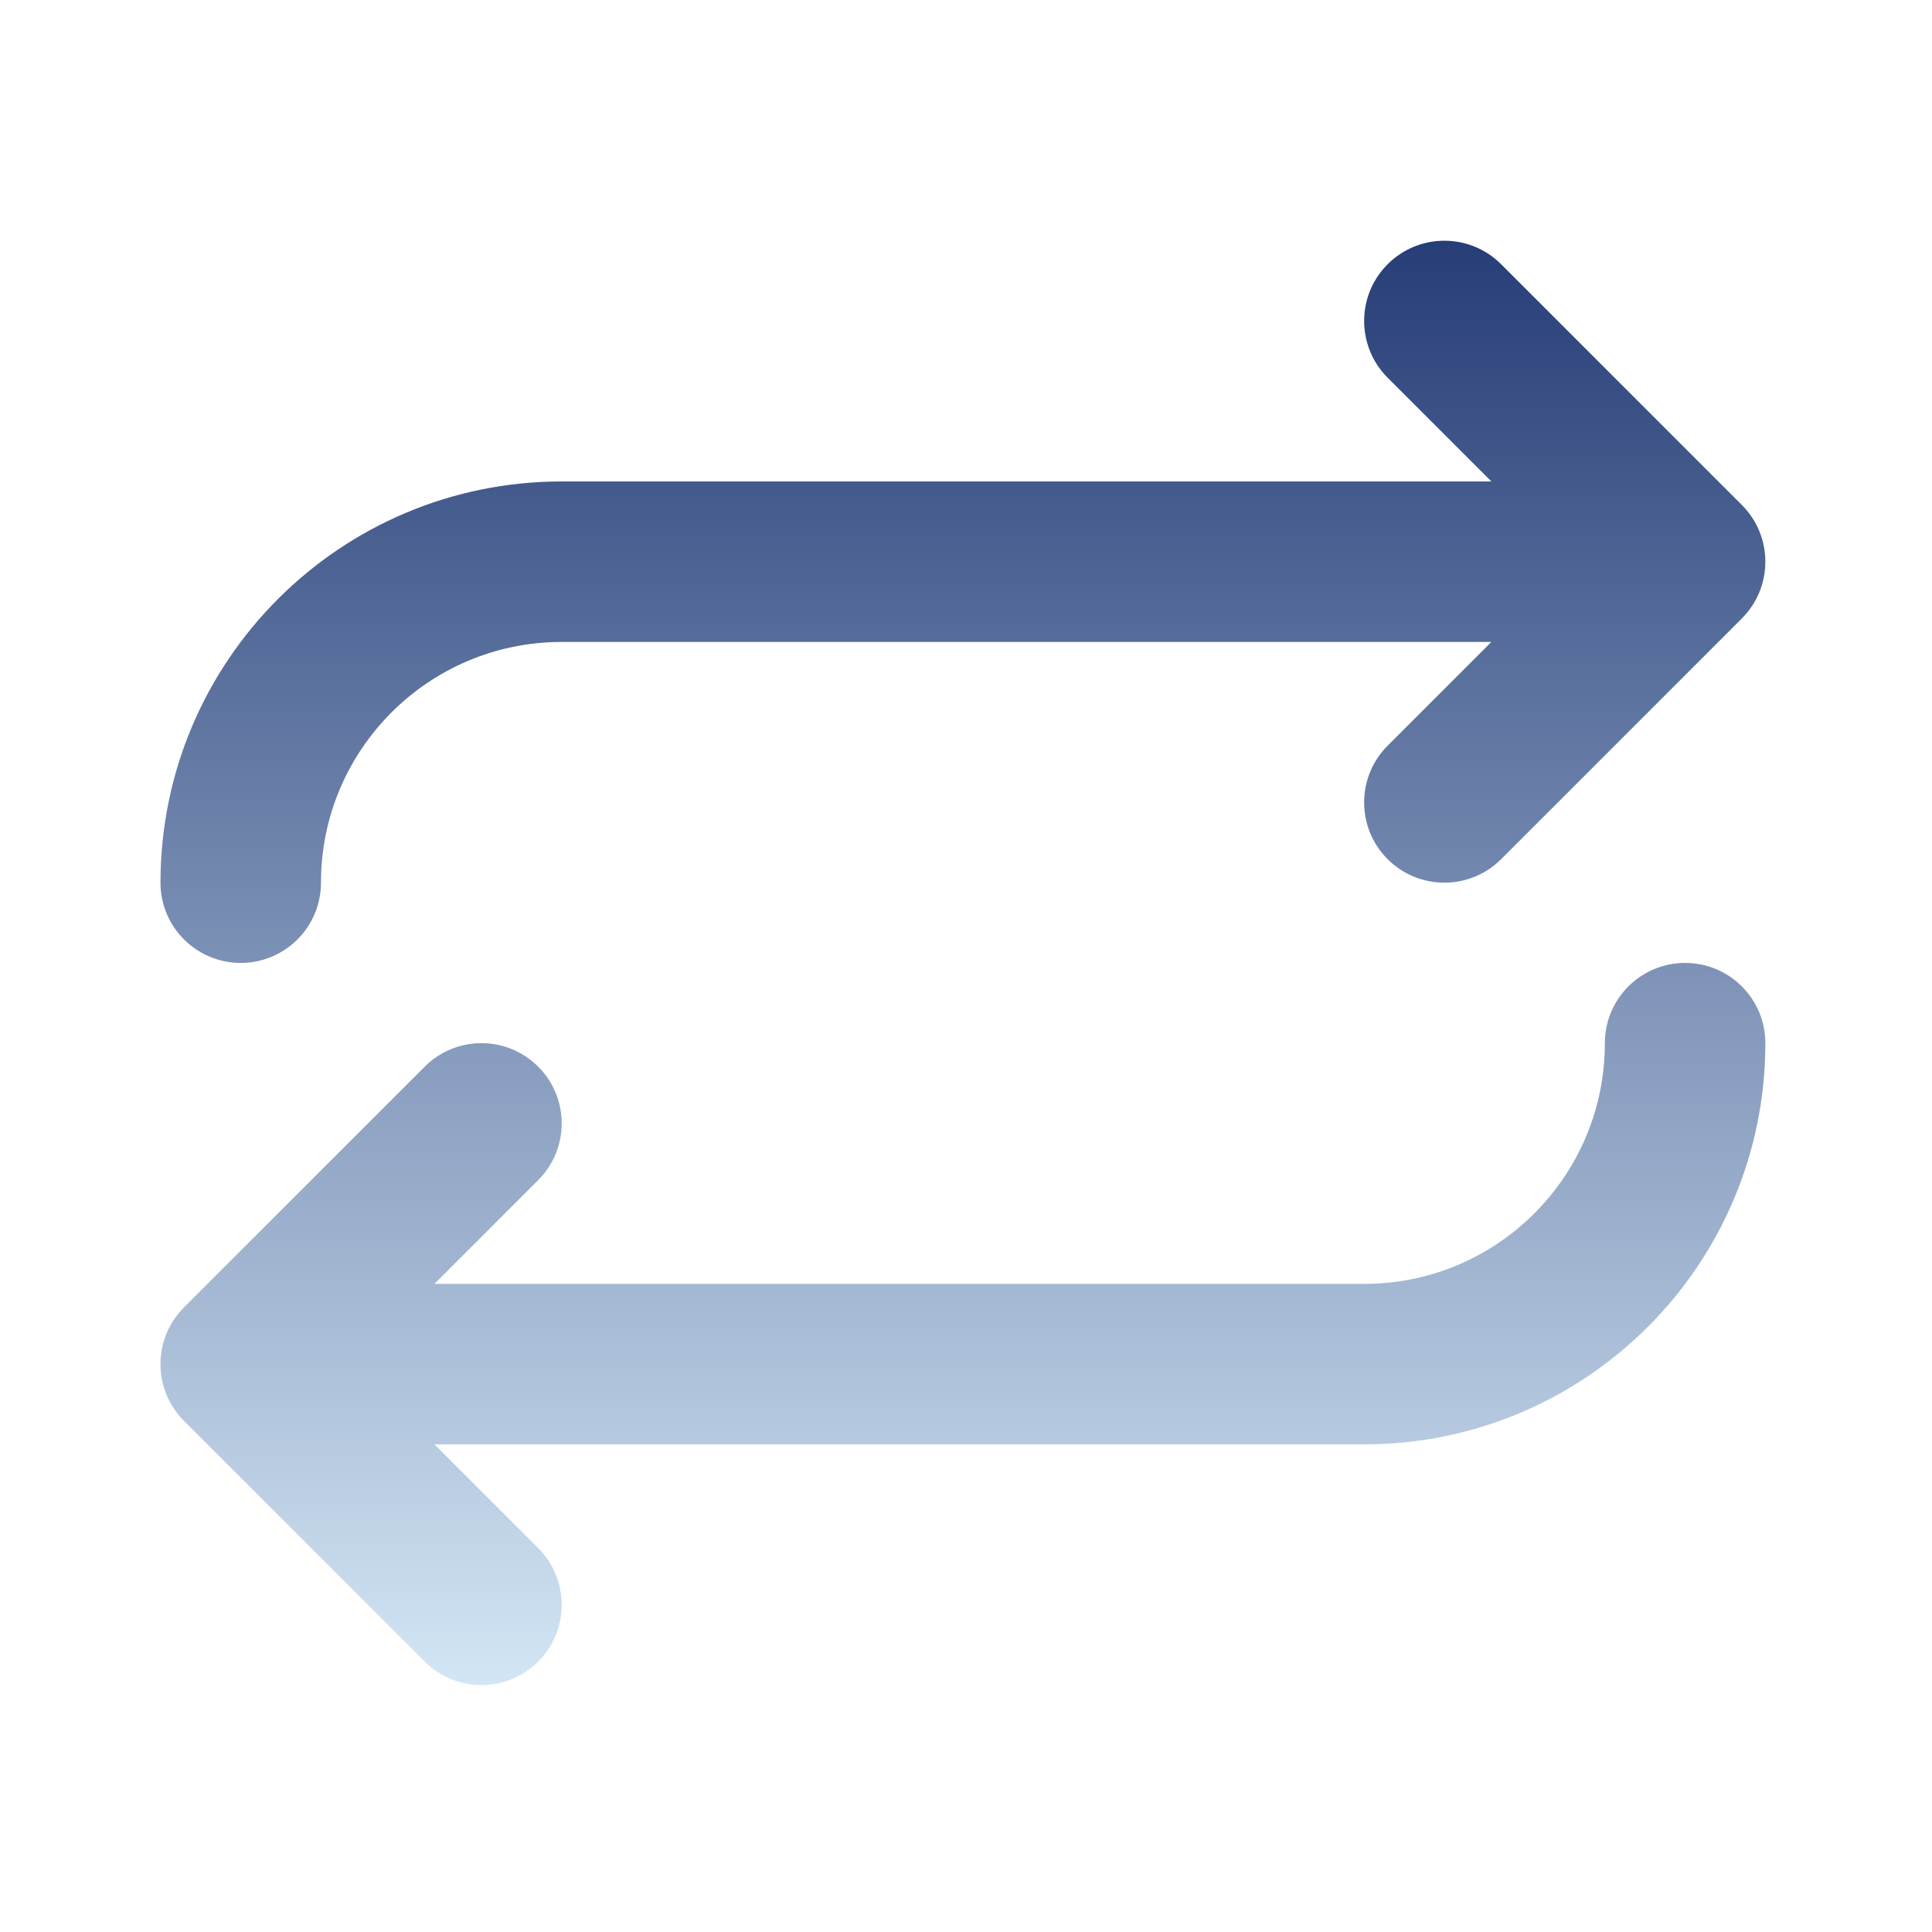 <?xml version="1.0" encoding="UTF-8" standalone="no"?><!DOCTYPE svg PUBLIC "-//W3C//DTD SVG 1.1//EN" "http://www.w3.org/Graphics/SVG/1.1/DTD/svg11.dtd"><svg width="100%" height="100%" viewBox="0 0 209 209" version="1.1" xmlns="http://www.w3.org/2000/svg" xmlns:xlink="http://www.w3.org/1999/xlink" xml:space="preserve" xmlns:serif="http://www.serif.com/" style="fill-rule:evenodd;clip-rule:evenodd;stroke-linejoin:round;stroke-miterlimit:2;"><path d="M150.112,28.584c3.39,-3.39 8.886,-3.39 12.276,0l26.042,26.042c3.389,3.39 3.389,8.886 -0,12.276l-26.042,26.042c-3.39,3.389 -8.886,3.389 -12.276,-0c-3.39,-3.39 -3.39,-8.887 -0,-12.277l11.223,-11.223l-100.571,0c-14.382,0 -26.042,11.66 -26.042,26.042c0,4.794 -3.886,8.681 -8.68,8.681c-4.794,-0 -8.681,-3.887 -8.681,-8.681c0,-23.971 19.432,-43.403 43.403,-43.403l100.571,0l-11.223,-11.223c-3.39,-3.39 -3.39,-8.886 -0,-12.276Zm-91.891,86.806c3.39,3.39 3.39,8.886 0,12.276l-11.223,11.223l100.571,-0c14.383,-0 26.042,-11.659 26.042,-26.042c0,-4.794 3.886,-8.68 8.681,-8.68c4.794,-0 8.68,3.886 8.68,8.68c0,23.971 -19.432,43.403 -43.403,43.403l-100.571,0l11.223,11.223c3.39,3.39 3.39,8.886 0,12.276c-3.39,3.39 -8.886,3.39 -12.276,0l-26.041,-26.042c-3.39,-3.389 -3.39,-8.886 -0,-12.276l26.041,-26.041c3.39,-3.39 8.886,-3.39 12.276,-0Z" style="fill:url(#_Linear1);"/><defs><linearGradient id="_Linear1" x1="0" y1="0" x2="1" y2="0" gradientUnits="userSpaceOnUse" gradientTransform="matrix(9.56755e-15,156.25,-156.25,9.56755e-15,104.167,26.042)"><stop offset="0" style="stop-color:#263d77;stop-opacity:1"/><stop offset="1" style="stop-color:#d3e6f5;stop-opacity:1"/></linearGradient></defs></svg>